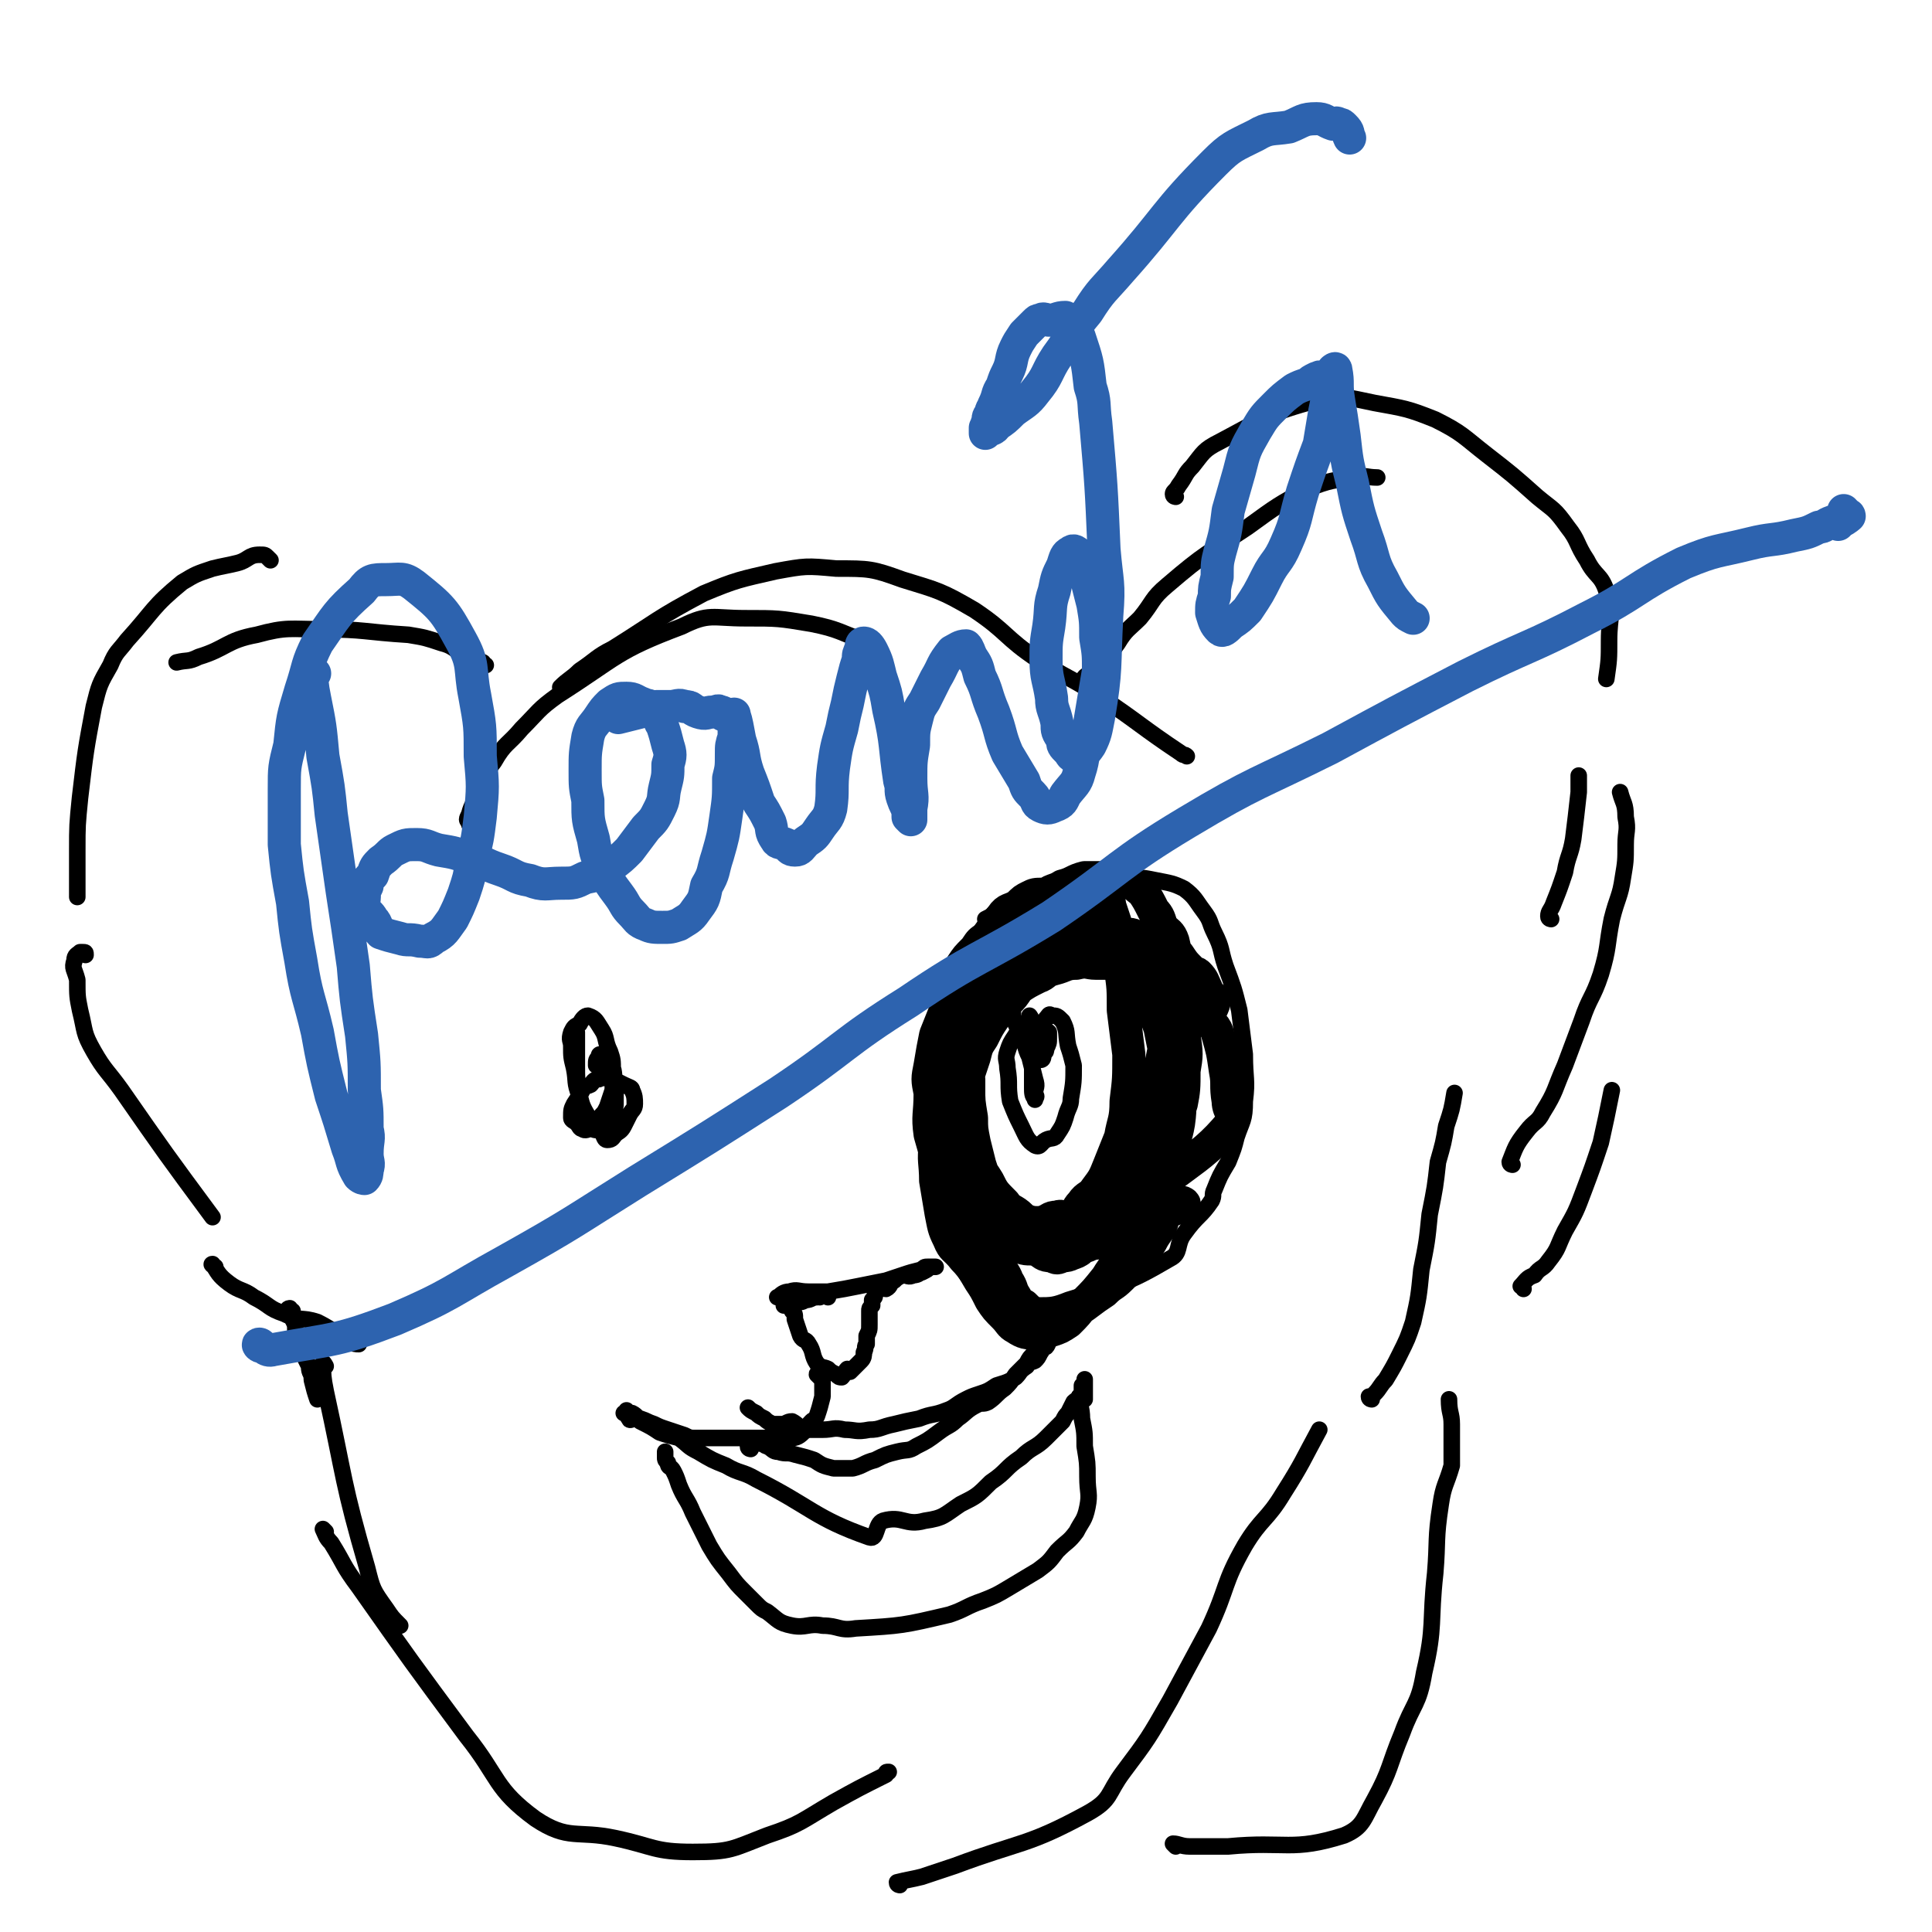 <svg viewBox='0 0 700 700' version='1.1' xmlns='http://www.w3.org/2000/svg' xmlns:xlink='http://www.w3.org/1999/xlink'><g fill='none' stroke='#000000' stroke-width='6' stroke-linecap='round' stroke-linejoin='round'><path d='M171,299c-1,0 -1,0 -1,-1 -1,-1 -1,-1 0,-3 1,-4 2,-4 3,-7 3,-6 2,-7 6,-12 4,-7 5,-6 10,-12 6,-6 6,-7 13,-12 22,-14 21,-16 45,-25 10,-5 11,-3 23,-3 12,0 12,0 24,2 10,2 10,3 21,7 0,0 0,0 1,0 '/><path d='M204,250c0,-1 -1,-1 -1,-1 3,-3 4,-3 7,-6 6,-4 6,-5 12,-8 16,-10 16,-11 33,-20 12,-5 13,-5 26,-8 11,-2 11,-2 22,-1 12,0 13,0 24,4 13,4 14,4 26,11 12,8 11,10 23,18 11,7 11,6 22,13 15,10 15,11 30,21 1,1 1,0 2,1 '/><path d='M393,248c0,0 -1,-1 -1,-1 1,-2 1,-2 3,-3 2,-2 2,-1 4,-3 3,-3 3,-4 6,-8 3,-5 4,-5 8,-9 5,-6 4,-7 10,-12 14,-12 14,-11 29,-21 11,-8 11,-8 22,-14 8,-3 9,-3 17,-4 4,-1 4,0 8,0 '/><path d='M426,180c0,0 -1,0 -1,-1 0,-1 1,-1 2,-3 3,-4 2,-4 5,-7 4,-5 4,-6 10,-9 17,-9 17,-10 35,-15 10,-2 11,-1 21,1 11,2 12,2 22,6 10,5 10,6 19,13 9,7 9,7 18,15 6,5 6,4 11,11 4,5 3,6 7,12 3,6 5,5 7,11 3,8 1,9 1,18 0,7 0,7 -1,14 '/><path d='M176,241c-1,0 -1,-1 -1,-1 -4,-2 -4,-1 -7,-3 -4,-2 -4,-3 -8,-4 -6,-2 -6,-2 -12,-3 -16,-1 -16,-2 -31,-2 -12,0 -13,-1 -24,2 -11,2 -11,5 -21,8 -4,2 -4,1 -8,2 '/><path d='M98,203c0,0 0,0 -1,-1 -1,-1 -1,-1 -3,-1 -4,0 -4,2 -8,3 -4,1 -5,1 -9,2 -6,2 -6,2 -11,5 -11,9 -10,10 -20,21 -3,4 -4,4 -6,9 -4,7 -4,7 -6,15 -3,16 -3,16 -5,33 -1,10 -1,10 -1,19 0,8 0,8 0,17 '/><path d='M31,346c0,-1 0,-1 -1,-1 0,0 0,0 -1,0 -1,1 -2,1 -2,3 -1,3 0,3 1,7 0,6 0,6 1,11 2,8 1,8 5,15 4,7 5,7 10,14 16,23 16,23 33,46 '/><path d='M78,459c0,0 -2,-1 -1,-1 2,3 2,4 6,7 4,3 5,2 9,5 6,3 5,4 11,6 6,3 6,1 12,3 6,3 6,4 12,7 1,1 2,1 3,1 '/><path d='M106,475c0,0 -1,0 -1,-1 -1,0 -1,1 -1,1 0,0 1,0 1,0 1,1 1,1 1,3 1,2 1,2 1,4 1,2 1,2 2,5 1,4 1,4 3,8 0,3 1,2 1,5 1,4 1,4 2,7 '/><path d='M118,495c0,0 -1,-2 -1,-1 0,4 0,5 1,10 7,32 6,33 15,64 2,8 2,8 7,15 2,3 2,3 5,6 '/><path d='M118,555c0,0 -1,-1 -1,-1 1,2 1,3 3,5 5,8 4,8 10,16 19,27 19,27 39,54 12,15 10,19 25,30 12,8 15,4 29,7 14,3 14,5 28,5 14,0 14,-1 27,-6 12,-4 12,-5 24,-12 9,-5 9,-5 19,-10 0,-1 0,-1 1,-1 '/><path d='M326,683c0,0 -1,0 -1,-1 4,-1 5,-1 9,-2 6,-2 6,-2 12,-4 24,-9 26,-7 48,-19 9,-5 7,-7 13,-15 9,-12 9,-12 17,-26 7,-13 7,-13 14,-26 7,-15 5,-16 13,-30 6,-10 8,-9 14,-19 7,-11 7,-12 13,-23 '/><path d='M426,669c0,0 -1,-1 -1,-1 2,0 3,1 6,1 7,0 7,0 14,0 21,-2 23,2 42,-4 7,-3 7,-6 11,-13 6,-11 5,-12 10,-24 4,-11 6,-10 8,-22 4,-17 2,-18 4,-36 1,-12 0,-12 2,-25 1,-7 2,-7 4,-14 0,-3 0,-4 0,-7 0,-4 0,-4 0,-8 0,-4 -1,-4 -1,-9 '/><path d='M497,507c0,0 -1,0 -1,-1 0,0 1,0 2,-1 2,-2 2,-3 4,-5 3,-5 3,-5 5,-9 3,-6 3,-6 5,-12 2,-9 2,-9 3,-19 2,-10 2,-10 3,-20 2,-10 2,-10 3,-19 2,-7 2,-7 3,-13 2,-6 2,-6 3,-12 '/><path d='M552,467c0,-1 -1,-1 -1,-1 2,-2 2,-3 5,-4 2,-3 3,-2 5,-5 4,-5 3,-5 6,-11 4,-7 4,-7 7,-15 3,-8 3,-8 6,-17 2,-9 2,-9 4,-19 '/><path d='M548,422c0,0 -1,0 -1,-1 2,-5 2,-6 6,-11 3,-4 4,-3 6,-7 5,-8 4,-8 8,-17 3,-8 3,-8 6,-16 3,-9 4,-8 7,-17 3,-10 2,-10 4,-20 2,-8 3,-8 4,-15 1,-6 1,-6 1,-12 0,-5 1,-5 0,-10 0,-5 -1,-5 -2,-9 '/><path d='M562,333c0,0 -1,0 -1,-1 0,-2 1,-2 2,-5 2,-5 2,-5 4,-11 1,-6 2,-6 3,-12 1,-8 1,-8 2,-17 0,-3 0,-3 0,-6 '/><path d='M368,333c0,0 0,-1 -1,-1 -1,0 -1,1 -3,1 -2,0 -2,-1 -3,0 -3,1 -3,2 -5,4 -3,2 -3,2 -5,5 -3,3 -3,3 -5,6 -3,6 -3,6 -4,12 -2,9 -1,10 -3,19 -1,10 -1,10 -2,19 -1,8 -1,8 -1,16 -1,7 0,7 0,14 1,6 1,6 2,12 1,5 1,6 3,10 2,5 3,4 6,8 4,4 3,5 8,8 4,3 4,3 9,5 5,2 6,2 12,2 5,0 6,0 11,-2 19,-6 20,-5 37,-15 4,-2 2,-5 5,-9 5,-7 6,-6 10,-12 1,-2 0,-2 1,-4 2,-5 2,-5 5,-10 2,-5 2,-5 3,-9 2,-6 3,-6 3,-13 1,-8 0,-8 0,-17 -1,-8 -1,-8 -2,-16 -2,-8 -2,-8 -5,-16 -2,-6 -1,-6 -4,-12 -2,-4 -1,-4 -4,-8 -3,-4 -3,-5 -7,-8 -4,-2 -5,-2 -10,-3 -5,-1 -5,-1 -10,-1 -19,3 -19,3 -38,8 -6,1 -5,2 -11,5 -1,1 -1,1 -3,2 '/><path d='M217,387c0,-1 -1,-1 -1,-1 0,-2 0,-2 1,-3 0,-1 0,-1 1,-1 2,1 2,1 3,3 2,3 1,4 2,7 0,4 0,4 0,8 0,1 0,1 -1,3 -1,2 -1,2 -2,4 -1,1 -1,2 -3,2 -1,1 -2,0 -3,0 -1,0 -2,1 -3,0 -1,0 -1,-1 -2,-2 -1,-1 -2,-1 -2,-2 0,-3 0,-3 1,-5 2,-3 2,-3 3,-5 1,-2 1,-1 3,-2 1,-1 1,-2 3,-2 2,-1 3,0 5,0 2,1 2,1 4,2 2,1 3,1 3,2 1,2 1,3 1,5 0,2 -1,2 -2,4 -1,2 -1,2 -2,4 -1,2 -2,2 -3,3 -1,1 -1,2 -3,2 -1,0 -1,-1 -2,-3 -2,-2 -3,-2 -4,-4 -3,-5 -3,-5 -4,-9 -2,-5 -1,-5 -2,-10 -1,-4 -1,-4 -1,-8 0,-2 -1,-2 0,-5 1,-2 1,-2 3,-3 1,-2 2,-3 3,-3 3,1 3,2 5,5 2,3 1,4 3,8 1,3 1,3 1,7 1,3 0,3 0,7 -1,3 -1,3 -2,6 -1,2 -1,2 -2,3 -1,2 -1,2 -2,3 -1,1 -1,1 -2,0 -2,0 -2,0 -3,-2 -2,-4 -1,-5 -1,-9 -1,-5 -1,-5 -1,-10 0,-6 0,-6 0,-12 '/><path d='M367,367c0,0 -1,-1 -1,-1 0,1 1,2 2,5 1,2 1,2 2,4 2,4 1,4 3,8 1,4 1,4 2,8 1,3 0,3 0,5 0,1 1,1 0,2 0,0 0,1 0,0 -1,-1 -1,-2 -1,-4 0,-4 0,-4 0,-8 0,-4 0,-4 1,-8 1,-2 0,-2 1,-4 1,-3 2,-3 3,-5 1,-1 1,-2 2,-1 2,0 2,0 4,2 2,4 1,4 2,9 1,3 1,3 2,7 0,6 0,6 -1,12 0,3 -1,3 -2,7 -1,3 -1,3 -3,6 -1,2 -2,1 -4,2 -2,1 -2,3 -4,2 -3,-2 -3,-3 -5,-7 -2,-4 -2,-4 -4,-9 -1,-6 0,-6 -1,-12 0,-3 -1,-3 0,-6 1,-3 1,-3 3,-6 1,-2 1,-2 3,-3 2,-1 2,0 3,0 2,0 2,-1 3,0 1,1 2,1 3,2 0,1 0,1 0,2 0,2 0,2 -1,4 0,1 0,1 -1,2 0,1 0,2 -1,2 -1,0 -1,-1 -2,-2 -1,-2 -1,-2 -1,-3 -1,-2 -1,-2 -1,-5 0,-2 0,-2 0,-4 0,-1 0,-2 0,-2 0,0 1,1 1,3 0,2 -1,2 -1,4 '/><path d='M300,470c0,0 -1,-1 -1,-1 -1,0 -1,0 -2,1 0,0 0,-1 -1,0 -2,0 -2,1 -4,1 -2,1 -2,1 -4,0 -2,0 -1,-1 -3,-1 -1,-1 -1,0 -2,0 -1,0 -2,0 -1,0 1,-1 2,-2 4,-2 3,-1 3,0 7,0 4,0 4,0 7,0 6,-1 6,-1 11,-2 5,-1 5,-1 10,-2 3,-1 3,-1 6,-2 3,-1 3,-1 7,-2 1,-1 1,-1 2,-1 1,0 1,0 2,0 0,0 0,0 1,0 0,0 0,0 0,0 0,0 0,0 0,0 -1,0 -1,0 -2,0 -1,1 -1,1 -3,2 -1,0 -1,1 -3,1 -2,1 -2,0 -4,0 -2,1 -2,1 -3,2 -2,1 -1,2 -3,3 -1,0 -2,-2 -2,-1 -2,1 -1,1 -2,3 0,1 0,1 -1,2 0,1 0,1 0,2 -1,1 -1,1 -1,2 0,2 0,2 0,5 0,2 0,2 -1,4 0,1 0,1 0,3 -1,1 0,1 -1,3 0,1 0,2 -1,3 -1,1 -1,1 -2,2 -1,1 -1,1 -2,2 -1,0 -1,-1 -1,-1 -1,1 -1,2 -2,3 -1,0 -1,0 -2,-1 -2,-1 -2,-1 -3,-2 -2,-1 -2,0 -4,-2 -2,-3 -1,-4 -3,-7 -1,-2 -2,-1 -3,-3 -1,-3 -1,-3 -2,-6 0,-2 0,-2 -1,-3 0,-1 0,-1 -1,-2 0,0 0,0 0,0 0,-1 0,-2 0,-2 -1,0 -1,1 -2,2 '/><path d='M297,499c0,-1 -1,-2 -1,-1 0,0 1,1 2,2 0,2 0,2 0,4 0,1 0,1 0,2 -1,4 -1,4 -2,7 -1,2 -1,1 -2,2 -2,2 -2,3 -3,4 -2,2 -3,2 -5,2 -4,1 -4,0 -8,0 -3,0 -3,0 -6,0 -3,0 -3,0 -5,0 -3,0 -3,0 -6,0 -2,0 -2,0 -4,0 -2,0 -3,0 -5,0 -2,0 -2,0 -4,-1 -3,-1 -3,-1 -6,-2 -3,-1 -3,-1 -5,-2 -3,-1 -2,-1 -5,-2 -1,0 -1,0 -2,0 -1,0 -2,1 -2,0 -1,-1 -1,-2 -1,-3 0,0 0,1 -1,1 0,0 0,0 0,0 0,0 0,0 1,0 1,0 1,0 2,0 2,1 2,2 3,3 4,2 4,2 7,4 3,1 3,1 7,2 4,3 3,3 7,5 5,3 5,3 10,5 5,3 6,2 11,5 20,10 21,14 41,21 3,1 2,-5 5,-6 7,-2 8,2 15,0 7,-1 7,-2 13,-6 6,-3 6,-3 11,-8 6,-4 5,-5 11,-9 4,-4 5,-3 9,-7 3,-3 3,-3 6,-6 1,-2 1,-2 2,-3 1,-2 1,-2 2,-4 1,-1 2,-1 2,-2 1,-1 1,-1 1,-2 0,-1 0,-1 0,-2 0,0 1,0 1,0 0,-1 0,-3 0,-2 0,0 0,2 0,4 0,1 0,1 0,3 '/><path d='M392,507c-1,0 -1,-1 -1,-1 0,3 1,4 1,8 1,5 1,5 1,10 1,6 1,6 1,11 0,6 1,6 0,11 -1,5 -2,5 -4,9 -3,4 -3,3 -7,7 -3,4 -3,4 -7,7 -5,3 -5,3 -10,6 -5,3 -5,3 -10,5 -6,2 -6,3 -12,5 -17,4 -17,4 -34,5 -6,1 -6,-1 -12,-1 -5,-1 -6,1 -11,0 -5,-1 -5,-2 -9,-5 -2,-1 -2,-1 -4,-3 -2,-2 -2,-2 -4,-4 -3,-3 -3,-3 -6,-7 -4,-5 -4,-5 -7,-10 -3,-6 -3,-6 -6,-12 -2,-5 -3,-5 -5,-10 -1,-3 -1,-3 -2,-5 -1,-2 -2,-1 -2,-3 -1,-1 -1,-1 -1,-2 0,-1 0,-1 0,-2 0,0 0,0 0,0 '/><path d='M272,525c0,0 -1,0 -1,-1 0,-1 0,-1 1,-1 2,-1 2,0 3,0 2,0 2,1 3,1 2,1 2,2 4,2 3,1 3,0 6,1 4,1 4,1 7,2 3,2 3,2 7,3 3,0 3,0 7,0 4,-1 4,-2 8,-3 4,-2 4,-2 8,-3 4,-1 4,0 7,-2 4,-2 4,-2 8,-5 4,-3 4,-2 7,-5 3,-2 3,-3 7,-5 2,-1 2,0 4,-1 3,-2 3,-3 6,-5 2,-2 2,-2 4,-5 2,-2 2,-2 4,-4 1,-2 1,-2 3,-4 1,-1 1,-1 2,-2 1,0 1,0 1,-1 1,0 1,0 1,-1 0,-1 1,-2 1,-1 0,0 0,2 -1,3 0,0 0,-1 -1,-1 -1,2 0,2 -1,3 -1,2 -1,2 -2,3 -2,1 -2,0 -3,2 -3,2 -2,2 -4,4 -3,2 -4,2 -7,3 -3,2 -3,2 -6,3 -3,1 -3,1 -5,2 -4,2 -4,3 -7,4 -5,2 -5,1 -10,3 -5,1 -5,1 -9,2 -5,1 -5,2 -9,2 -5,1 -5,0 -9,0 -4,-1 -4,0 -8,0 -3,0 -3,0 -6,0 -3,-1 -3,-2 -5,-3 -2,0 -2,1 -4,1 -2,0 -2,0 -3,0 -2,-1 -2,-1 -3,-2 -2,-1 -2,-1 -3,-2 -2,-1 -2,-1 -3,-2 '/></g>
<g fill='none' stroke='#000000' stroke-width='12' stroke-linecap='round' stroke-linejoin='round'><path d='M353,360c0,0 0,-1 -1,-1 0,0 0,0 0,0 -1,2 0,2 0,4 0,4 -1,4 -1,7 0,5 0,5 -1,9 0,6 0,6 1,12 0,4 0,4 0,9 0,5 0,5 1,10 0,5 0,5 1,10 1,5 1,5 2,11 0,5 0,5 1,9 1,5 1,5 3,10 1,4 1,4 3,8 1,3 2,3 3,6 2,3 1,3 3,6 1,2 1,2 3,3 2,2 2,2 4,3 2,1 2,1 4,1 2,0 2,0 4,0 2,0 2,0 4,0 4,-2 3,-2 6,-4 4,-3 4,-3 7,-5 3,-3 3,-2 6,-5 3,-3 3,-3 6,-7 3,-3 3,-3 5,-6 2,-4 3,-4 4,-7 1,-5 1,-6 2,-11 1,-4 0,-5 1,-9 0,-5 0,-5 0,-10 1,-5 1,-5 0,-11 0,-6 0,-6 0,-12 -1,-5 -1,-5 -2,-10 -1,-5 -1,-6 -3,-11 -1,-3 -1,-3 -2,-7 -3,-5 -3,-5 -5,-9 -2,-5 -3,-4 -5,-9 -3,-5 -2,-5 -6,-9 -2,-4 -3,-4 -6,-6 -3,-3 -3,-4 -6,-5 -3,-1 -3,0 -6,0 -3,0 -3,0 -5,0 -3,0 -3,0 -5,1 -2,1 -2,1 -4,3 -3,2 -4,1 -6,4 -6,8 -6,8 -11,16 -3,4 -3,4 -5,9 -3,4 -3,4 -4,8 -2,5 -2,5 -4,10 -1,5 -1,5 -2,11 -1,5 -1,5 0,10 0,8 -1,8 0,15 2,7 2,7 4,14 2,8 2,8 4,15 2,7 2,7 5,13 2,6 2,6 5,11 2,3 2,3 4,7 2,3 2,3 5,6 2,2 2,3 4,4 3,2 4,2 7,2 3,0 3,0 6,-1 3,-1 3,-1 6,-3 3,-3 3,-3 6,-7 4,-4 4,-4 8,-9 3,-5 4,-5 7,-10 3,-5 3,-5 6,-10 3,-6 3,-6 5,-12 3,-6 3,-6 5,-12 1,-6 2,-6 3,-12 1,-7 0,-7 1,-14 0,-9 0,-9 0,-17 -1,-6 -2,-6 -3,-11 -1,-4 -1,-5 -2,-9 -1,-3 -2,-3 -3,-6 -2,-3 -1,-4 -4,-6 -2,-2 -3,-1 -7,-2 -4,0 -4,0 -7,0 -4,-1 -5,-1 -9,0 -5,0 -5,1 -9,3 -5,1 -5,2 -10,4 -5,2 -5,2 -10,5 -4,2 -4,2 -7,5 -3,3 -3,3 -6,6 -2,4 -3,4 -5,7 -2,5 -3,5 -4,10 0,5 0,5 1,10 0,6 0,6 1,12 1,5 0,6 2,11 2,6 3,6 6,11 3,4 3,5 6,9 3,2 3,2 6,4 3,2 3,2 7,3 3,1 3,1 6,1 4,-1 3,-2 6,-2 2,-1 3,1 5,0 2,-1 2,-3 4,-5 2,-3 3,-2 5,-5 3,-4 3,-4 5,-9 2,-5 2,-5 4,-10 1,-6 2,-6 2,-13 1,-8 1,-8 1,-17 -1,-8 -1,-8 -2,-16 0,-8 0,-8 -1,-15 -1,-5 -1,-4 -2,-9 0,-4 0,-4 0,-8 -1,-3 -1,-3 -2,-6 0,-1 0,-1 -1,-2 -1,-1 -1,-1 -1,-2 -1,-1 -1,-2 -2,-2 -3,0 -4,1 -7,3 -5,3 -4,3 -9,7 -5,4 -5,3 -10,7 -5,4 -5,5 -9,10 -4,3 -3,4 -6,8 -3,3 -4,3 -6,7 -2,5 -2,6 -3,11 -1,5 -2,5 -2,11 0,4 0,4 1,9 0,6 0,7 2,13 1,5 1,5 3,10 2,5 3,5 6,10 2,4 2,4 6,8 2,3 3,2 6,5 2,2 2,2 5,4 2,1 3,1 6,2 2,1 2,1 4,2 3,0 3,-1 5,-1 2,0 2,0 4,0 2,0 3,1 5,0 2,0 2,0 4,-1 2,-2 2,-2 4,-5 3,-3 3,-3 5,-7 2,-4 2,-4 4,-7 2,-4 2,-4 3,-8 2,-4 1,-4 2,-9 1,-3 1,-3 2,-5 1,-4 1,-4 2,-7 0,-4 -1,-4 -1,-9 -1,-4 -1,-4 -2,-9 -1,-5 -1,-5 -2,-10 -2,-4 -2,-4 -3,-8 -2,-3 -2,-3 -4,-6 -1,-3 -1,-3 -3,-5 -1,-2 -1,-3 -2,-4 -2,-1 -2,1 -4,1 -3,0 -3,0 -7,0 -3,0 -3,-1 -7,0 -4,0 -4,1 -8,2 -4,1 -3,2 -6,3 -4,2 -4,2 -7,4 -4,1 -4,2 -6,4 -3,3 -3,4 -6,7 -2,4 -2,4 -4,7 -2,4 -2,4 -3,8 -2,3 -2,3 -2,6 -1,4 0,4 0,8 0,4 -1,4 0,8 0,5 0,5 2,10 2,3 2,3 4,6 2,4 2,5 4,8 2,3 2,4 4,6 2,3 2,3 4,4 2,1 2,1 4,2 2,1 2,1 4,2 1,1 1,1 3,2 2,1 2,1 4,0 2,0 2,0 4,-2 3,-1 3,0 5,-2 3,-2 3,-3 5,-6 3,-3 3,-3 5,-7 3,-3 4,-3 6,-7 3,-5 3,-5 6,-11 2,-4 3,-4 5,-9 2,-6 1,-6 3,-13 1,-5 1,-5 2,-10 1,-4 1,-4 2,-8 0,-3 0,-3 0,-6 1,-3 1,-3 0,-6 0,-2 0,-2 -1,-3 0,-3 0,-3 -2,-5 -1,-1 -1,-1 -3,-2 -2,-2 -1,-4 -4,-5 -6,-2 -6,-1 -12,-3 -6,-2 -6,-4 -13,-5 -4,0 -4,1 -9,3 -4,1 -4,0 -8,1 -2,1 -2,1 -4,2 -2,0 -2,1 -3,2 -3,1 -3,1 -5,3 -2,2 -2,2 -4,5 -2,3 -2,3 -3,7 -2,5 -1,5 -2,10 -1,6 -1,6 -1,11 0,6 -1,6 -1,12 0,5 0,5 0,10 1,6 0,6 1,11 0,4 0,4 1,8 1,3 1,3 2,6 2,4 1,5 4,9 1,3 2,2 4,5 2,4 2,5 5,8 1,2 2,2 4,3 3,1 3,0 6,1 2,1 2,2 5,2 2,1 2,1 4,0 3,0 3,-1 6,-2 2,-2 3,-1 5,-3 3,-2 3,-2 6,-4 3,-4 3,-4 5,-8 3,-4 3,-5 6,-9 3,-5 3,-4 6,-9 2,-5 2,-5 4,-10 3,-5 3,-5 5,-10 1,-5 1,-6 1,-12 1,-6 1,-6 0,-13 0,-6 0,-6 -1,-12 -1,-6 0,-6 -1,-12 -1,-5 -1,-6 -2,-10 -1,-3 -2,-3 -4,-5 -1,-3 -1,-4 -3,-6 -2,-4 -2,-4 -4,-7 -3,-2 -3,-3 -7,-5 -3,-1 -3,0 -7,0 -3,0 -4,0 -7,0 -4,1 -4,2 -8,3 -3,2 -4,1 -7,4 -3,2 -3,3 -6,6 -4,4 -4,3 -7,8 -3,3 -3,4 -5,8 -3,5 -3,5 -5,10 -2,4 -2,4 -3,9 -1,5 0,5 0,10 -1,6 -1,6 -2,11 0,4 0,4 1,7 0,5 0,5 1,11 0,4 0,4 1,9 1,4 1,4 2,8 1,3 1,3 2,6 1,3 1,3 3,6 1,2 1,2 3,5 2,2 2,2 3,4 2,2 2,2 4,4 2,1 2,1 4,2 3,0 3,-1 5,-1 3,0 3,1 6,2 3,0 3,0 6,0 3,0 3,1 6,0 4,-1 4,-1 8,-3 4,-1 5,0 9,-2 4,-2 4,-2 7,-5 4,-2 9,-3 8,-4 -2,-2 -15,2 -13,-1 7,-11 18,-13 30,-28 2,-3 -1,-4 -1,-8 -1,-6 0,-6 -1,-11 -1,-7 -1,-7 -3,-14 -1,-3 -3,-3 -3,-5 0,-3 2,-4 2,-7 0,-1 -1,1 -2,0 -1,-2 0,-2 -1,-4 -1,-2 -1,-3 -3,-5 -1,-1 -2,0 -3,-2 -2,-2 -2,-2 -4,-5 -2,-1 -2,-1 -4,-2 -3,-2 -3,-2 -6,-3 -3,-1 -3,-1 -6,-2 -2,-1 -2,0 -4,0 -3,0 -3,0 -6,1 -2,0 -2,1 -4,2 -3,1 -3,1 -5,2 -3,1 -3,1 -6,2 -2,1 -2,1 -4,2 -3,1 -3,1 -6,3 -4,3 -3,4 -7,7 -2,3 -2,3 -4,5 -3,3 -3,3 -5,6 -2,3 -2,3 -4,7 -2,3 -2,3 -3,7 -1,3 -1,3 -2,6 -1,4 -1,4 -2,7 0,5 0,5 0,10 1,6 2,6 4,12 1,6 1,7 4,12 2,5 1,6 5,10 6,7 7,6 14,12 1,1 1,1 4,1 2,1 2,1 5,1 2,0 2,0 4,0 3,-1 2,-2 5,-3 3,-1 4,0 6,-2 4,-3 4,-3 7,-7 2,-3 2,-3 4,-6 '/></g>
<g fill='none' stroke='#2D63AF' stroke-width='12' stroke-linecap='round' stroke-linejoin='round'><path d='M114,244c0,0 -1,-1 -1,-1 0,4 0,5 1,10 2,10 2,10 3,21 2,11 2,11 3,21 2,14 2,14 4,28 2,13 2,13 4,27 1,12 1,12 3,25 1,10 1,10 1,20 1,7 1,7 1,14 1,4 0,4 0,9 0,3 1,3 0,6 0,1 0,2 -1,3 0,0 -1,0 -2,-1 -3,-5 -2,-5 -4,-10 -3,-10 -3,-10 -6,-19 -3,-12 -3,-12 -5,-23 -3,-13 -4,-13 -6,-26 -2,-11 -2,-11 -3,-21 -2,-11 -2,-11 -3,-21 0,-10 0,-10 0,-20 0,-8 0,-8 2,-16 1,-10 1,-10 4,-20 3,-9 2,-9 6,-17 7,-10 7,-11 16,-19 3,-4 4,-4 9,-4 5,0 6,-1 10,2 10,8 11,9 17,20 5,9 3,10 5,20 2,11 2,11 2,22 1,11 1,11 0,22 -1,8 -1,8 -3,16 -1,6 -1,6 -3,12 -2,5 -2,5 -4,9 -3,4 -3,5 -7,7 -2,2 -2,1 -5,1 -4,-1 -4,0 -7,-1 -4,-1 -4,-1 -7,-2 -2,-2 -1,-3 -3,-5 -1,-2 -2,-2 -3,-4 -1,-2 0,-2 0,-4 0,-2 0,-2 1,-4 0,-2 0,-2 2,-4 1,-3 1,-3 3,-5 3,-2 3,-3 5,-4 4,-2 4,-2 8,-2 4,0 4,1 8,2 6,1 6,1 11,3 5,1 5,2 11,4 6,2 5,3 11,4 5,2 6,1 11,1 5,0 5,0 9,-2 5,-1 5,-1 9,-4 4,-3 4,-3 7,-6 3,-4 3,-4 6,-8 3,-3 3,-3 5,-7 2,-4 1,-4 2,-8 1,-4 1,-4 1,-8 1,-3 1,-4 0,-7 -1,-4 -1,-4 -2,-7 -2,-3 -1,-4 -3,-6 -2,-2 -2,-1 -4,-2 -3,-1 -3,-2 -6,-2 -3,0 -3,0 -6,2 -2,2 -2,2 -4,5 -2,3 -3,3 -4,7 -1,6 -1,6 -1,12 0,6 0,6 1,11 0,7 0,7 2,14 1,6 1,6 4,12 2,4 2,4 5,8 3,4 2,4 5,7 2,2 2,3 5,4 2,1 3,1 6,1 3,0 3,0 6,-1 3,-2 4,-2 6,-5 3,-4 3,-4 4,-9 3,-5 2,-5 4,-11 2,-7 2,-7 3,-14 1,-7 1,-7 1,-14 1,-4 1,-4 1,-9 0,-3 0,-3 1,-6 0,-2 0,-2 0,-4 0,-1 0,-1 0,-2 0,-1 0,-3 0,-2 1,3 1,4 2,9 2,6 1,6 3,12 2,5 2,5 4,11 2,3 2,3 4,7 1,3 0,3 2,6 1,2 2,1 4,2 1,1 1,2 3,2 2,0 2,-1 4,-3 3,-2 3,-2 5,-5 2,-3 3,-3 4,-7 1,-7 0,-7 1,-15 1,-7 1,-7 3,-14 1,-5 1,-5 2,-9 1,-5 1,-5 2,-9 1,-4 1,-4 2,-7 0,-2 0,-2 1,-4 0,-1 0,-2 1,-2 1,0 2,1 3,3 2,4 2,5 3,9 2,6 2,6 3,12 3,13 2,13 4,26 1,3 0,3 1,6 1,3 1,2 2,5 0,1 0,1 0,2 1,1 1,1 1,1 0,-1 0,-2 0,-4 1,-5 0,-5 0,-11 0,-6 0,-6 1,-12 0,-5 0,-5 1,-9 1,-4 1,-4 3,-7 2,-4 2,-4 4,-8 3,-5 2,-5 6,-10 2,-1 3,-2 5,-2 1,1 1,2 2,4 2,3 2,3 3,7 3,6 2,6 5,13 3,8 2,8 5,15 3,5 3,5 6,10 1,3 1,3 3,5 2,2 1,3 3,4 2,1 3,1 5,0 3,-1 3,-2 4,-4 3,-4 4,-4 5,-8 2,-6 1,-7 3,-13 1,-6 1,-6 2,-12 1,-6 1,-6 2,-12 0,-6 0,-6 -1,-12 0,-6 0,-6 -1,-12 -2,-8 -2,-8 -4,-15 0,-1 0,-2 -1,-3 -1,-1 -2,-2 -3,-1 -2,1 -2,2 -3,5 -2,4 -2,4 -3,9 -2,6 -1,6 -2,13 -1,6 -1,6 -1,12 0,7 1,7 2,14 0,4 1,4 2,9 0,3 0,3 2,6 0,2 0,2 2,4 1,1 1,2 2,2 3,0 4,-1 6,-4 2,-4 2,-5 3,-10 3,-18 2,-18 3,-37 1,-12 0,-12 -1,-24 -1,-23 -1,-23 -3,-46 -1,-7 0,-7 -2,-13 -1,-9 -1,-9 -4,-18 -1,-2 -1,-2 -3,-4 -1,-2 -1,-2 -2,-3 -3,0 -3,1 -6,1 -1,0 -2,-1 -3,0 -1,0 -1,0 -2,1 -1,1 -1,1 -2,2 -1,1 -1,1 -2,2 -2,3 -2,3 -3,5 -2,4 -1,5 -3,9 -1,2 -1,2 -2,5 -2,3 -1,3 -3,7 0,1 -1,1 -1,3 -1,1 -1,1 -1,3 -1,1 0,1 -1,2 0,1 0,1 0,2 0,0 0,0 0,0 2,-2 3,-1 4,-3 3,-2 3,-2 6,-5 4,-3 5,-3 8,-7 5,-6 4,-7 8,-13 6,-8 5,-9 11,-16 5,-8 6,-8 12,-15 17,-19 16,-21 34,-39 6,-6 7,-6 15,-10 5,-3 6,-2 12,-3 5,-2 5,-3 10,-3 3,0 3,1 6,2 0,0 0,0 0,0 1,0 1,-1 2,0 1,0 1,0 2,1 2,2 1,2 2,4 '/><path d='M480,138c0,-1 -1,-1 -1,-1 -1,-1 -1,0 -2,0 -2,1 -2,1 -3,2 -3,1 -3,1 -5,2 -4,3 -4,3 -7,6 -4,4 -4,4 -7,9 -4,7 -4,7 -6,15 -2,7 -2,7 -4,14 -1,8 -1,8 -3,15 -1,4 -1,4 -1,9 -1,4 -1,4 -1,7 -1,3 -1,3 -1,6 1,3 1,4 3,6 1,1 2,0 4,-2 3,-2 3,-2 6,-5 4,-6 4,-6 7,-12 3,-6 4,-5 7,-12 4,-9 3,-9 6,-19 3,-9 3,-9 6,-17 1,-6 1,-6 2,-12 1,-5 1,-5 2,-9 0,-2 1,-2 1,-4 0,-1 0,-1 0,-2 0,0 1,-1 1,0 1,5 0,5 1,11 1,6 1,6 2,13 1,9 1,9 3,17 2,10 2,10 5,19 3,8 2,9 6,16 3,6 3,6 8,12 1,1 1,1 3,2 '/><path d='M95,488c-1,0 -2,-1 -1,-1 1,0 2,3 5,2 22,-4 23,-3 44,-11 21,-9 20,-10 40,-21 25,-14 24,-14 48,-29 26,-16 26,-16 51,-32 24,-16 23,-18 47,-33 25,-17 26,-15 52,-31 25,-17 24,-19 49,-34 25,-15 26,-14 52,-27 24,-13 24,-13 49,-26 22,-11 23,-10 44,-21 18,-9 17,-11 35,-20 12,-5 12,-4 24,-7 8,-2 8,-1 16,-3 5,-1 5,-1 9,-3 2,0 2,-1 5,-2 2,0 2,0 3,0 2,-1 3,-2 3,-2 0,-1 -2,-1 -3,0 0,0 0,1 0,1 0,1 0,1 -1,2 0,0 0,-1 0,-1 0,-1 -1,0 -1,0 0,0 1,0 1,0 1,-1 1,-2 2,-3 0,0 0,0 0,-1 '/><path d='M262,259c0,-1 0,-1 -1,-1 -1,-1 -1,0 -3,0 -2,0 -2,1 -5,0 -3,-1 -2,-2 -5,-2 -2,-1 -3,0 -5,0 -3,0 -3,0 -5,0 -3,1 -3,1 -6,2 -4,1 -4,1 -8,2 '/></g>
</svg>